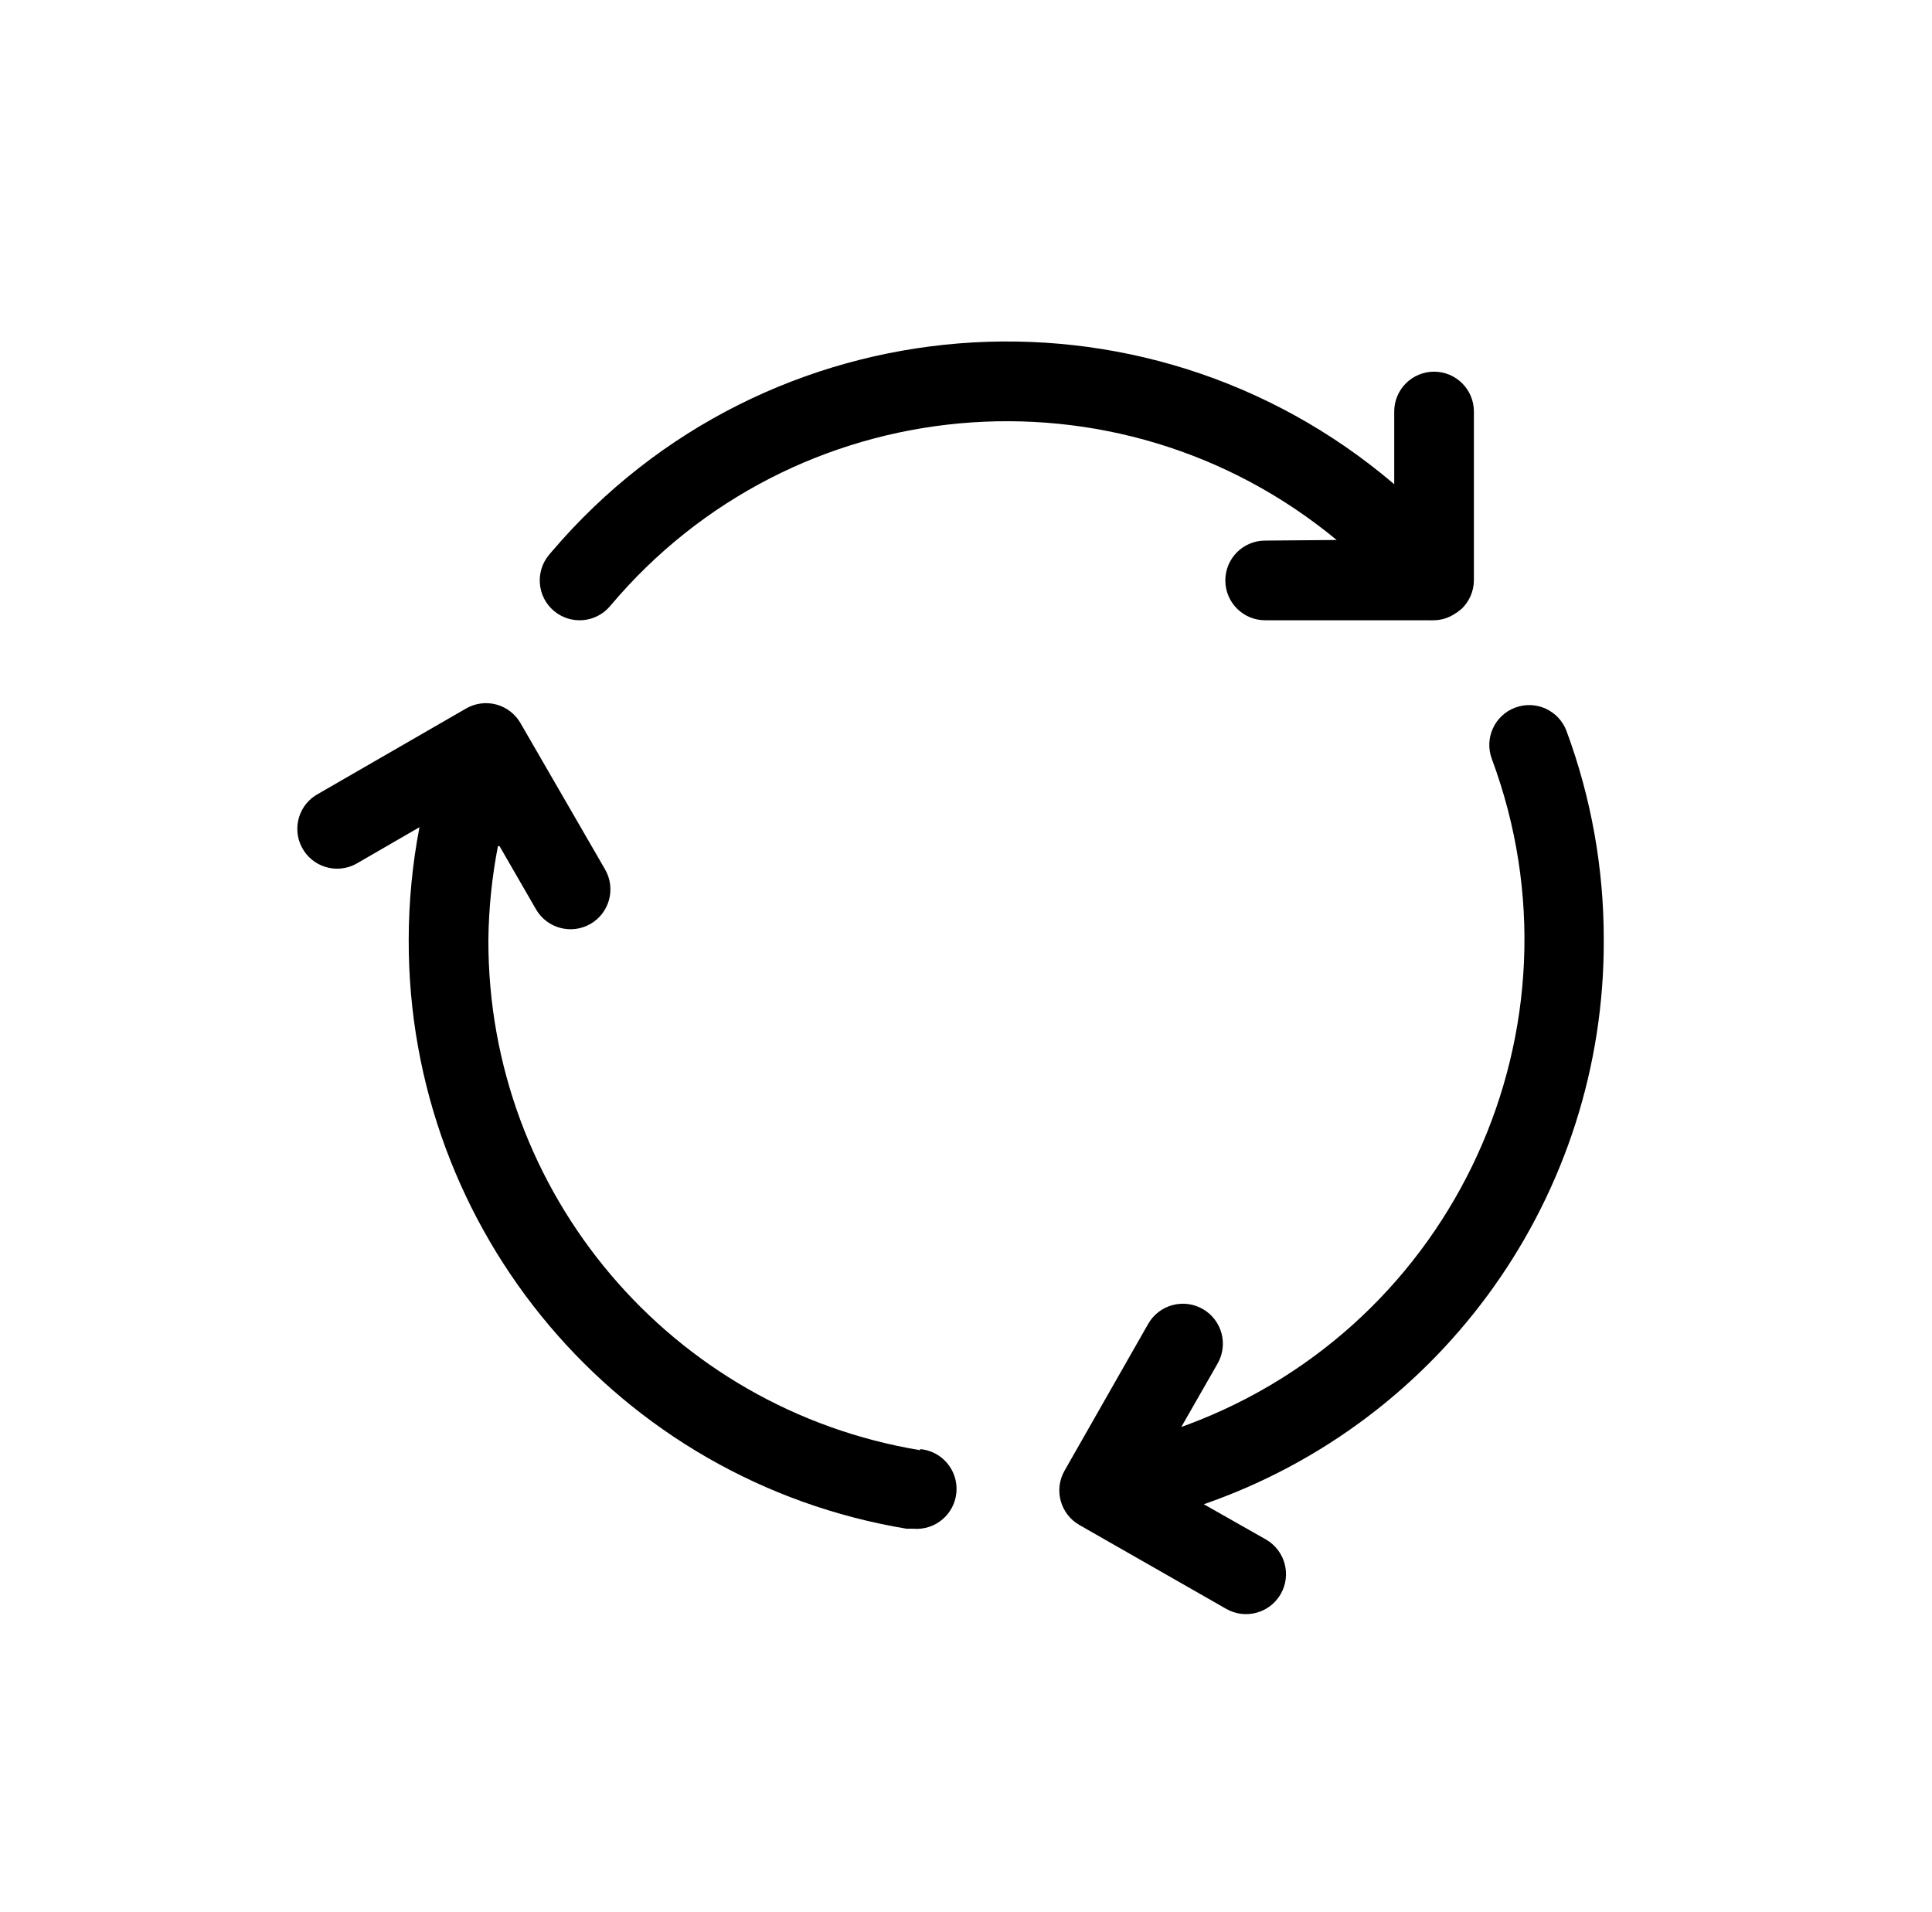 <svg width="97" height="96" xmlns="http://www.w3.org/2000/svg" xmlns:xlink="http://www.w3.org/1999/xlink" overflow="hidden"><defs><clipPath id="clip0"><rect x="905" y="124" width="97" height="96"/></clipPath><clipPath id="clip1"><rect x="906" y="124" width="96" height="96"/></clipPath><clipPath id="clip2"><rect x="906" y="124" width="96" height="96"/></clipPath><clipPath id="clip3"><rect x="906" y="124" width="96" height="96"/></clipPath></defs><g clip-path="url(#clip0)" transform="translate(-905 -124)"><g clip-path="url(#clip1)"><g clip-path="url(#clip2)"><g clip-path="url(#clip3)"><path d="M951.22 196.81C938.676 194.744 929.484 183.883 929.52 171.17 929.539 169.595 929.7 168.026 930 166.48L930.08 166.48 931.91 169.65C932.462 170.608 933.687 170.937 934.645 170.385 935.603 169.833 935.932 168.608 935.38 167.65L931.13 160.3C930.865 159.842 930.43 159.508 929.92 159.37 929.407 159.232 928.86 159.304 928.4 159.57L921 163.84C920.021 164.352 919.643 165.561 920.155 166.539 920.667 167.518 921.875 167.896 922.854 167.384 922.904 167.358 922.953 167.33 923 167.3L926.06 165.53C925.704 167.389 925.523 169.277 925.52 171.17 925.475 185.826 936.062 198.352 950.52 200.75L950.86 200.75C951.965 200.838 952.932 200.015 953.02 198.91 953.108 197.805 952.285 196.838 951.18 196.75Z" fill="#000000" fill-rule="nonzero" fill-opacity="1"/><path d="M985.52 171.17C985.524 167.597 984.891 164.051 983.65 160.7 983.263 159.665 982.11 159.138 981.075 159.525 980.039 159.912 979.513 161.064 979.9 162.1 984.907 175.558 978.057 190.527 964.599 195.535 964.503 195.57 964.406 195.605 964.31 195.64L966.13 192.46C966.682 191.499 966.351 190.272 965.39 189.72 964.429 189.168 963.202 189.499 962.65 190.46L958.45 197.83C957.901 198.788 958.232 200.01 959.19 200.56 959.19 200.56 959.19 200.56 959.19 200.56L966.56 204.77C967.521 205.322 968.748 204.991 969.3 204.03 969.852 203.069 969.521 201.842 968.56 201.29L965.44 199.52C977.506 195.334 985.576 183.941 985.52 171.17Z" fill="#000000" fill-rule="nonzero" fill-opacity="1"/><path d="M968.52 151.14C967.415 151.14 966.52 152.035 966.52 153.14 966.52 154.245 967.415 155.14 968.52 155.14L976.74 155.14C976.817 155.145 976.893 155.145 976.97 155.14 977.355 155.14 977.731 155.025 978.05 154.81L978.19 154.72 978.25 154.67 978.38 154.57C978.771 154.197 978.995 153.681 979 153.14L979 144.66C979 143.555 978.105 142.66 977 142.66 975.895 142.66 975 143.555 975 144.66L975 148.31C962.389 137.564 943.454 139.076 932.708 151.687 932.662 151.741 932.616 151.795 932.57 151.85 931.858 152.695 931.965 153.958 932.81 154.67 933.655 155.382 934.918 155.275 935.63 154.43 944.814 143.491 961.102 142.009 972.11 151.11Z" fill="#000000" fill-rule="nonzero" fill-opacity="1"/></g></g></g></g></svg>
